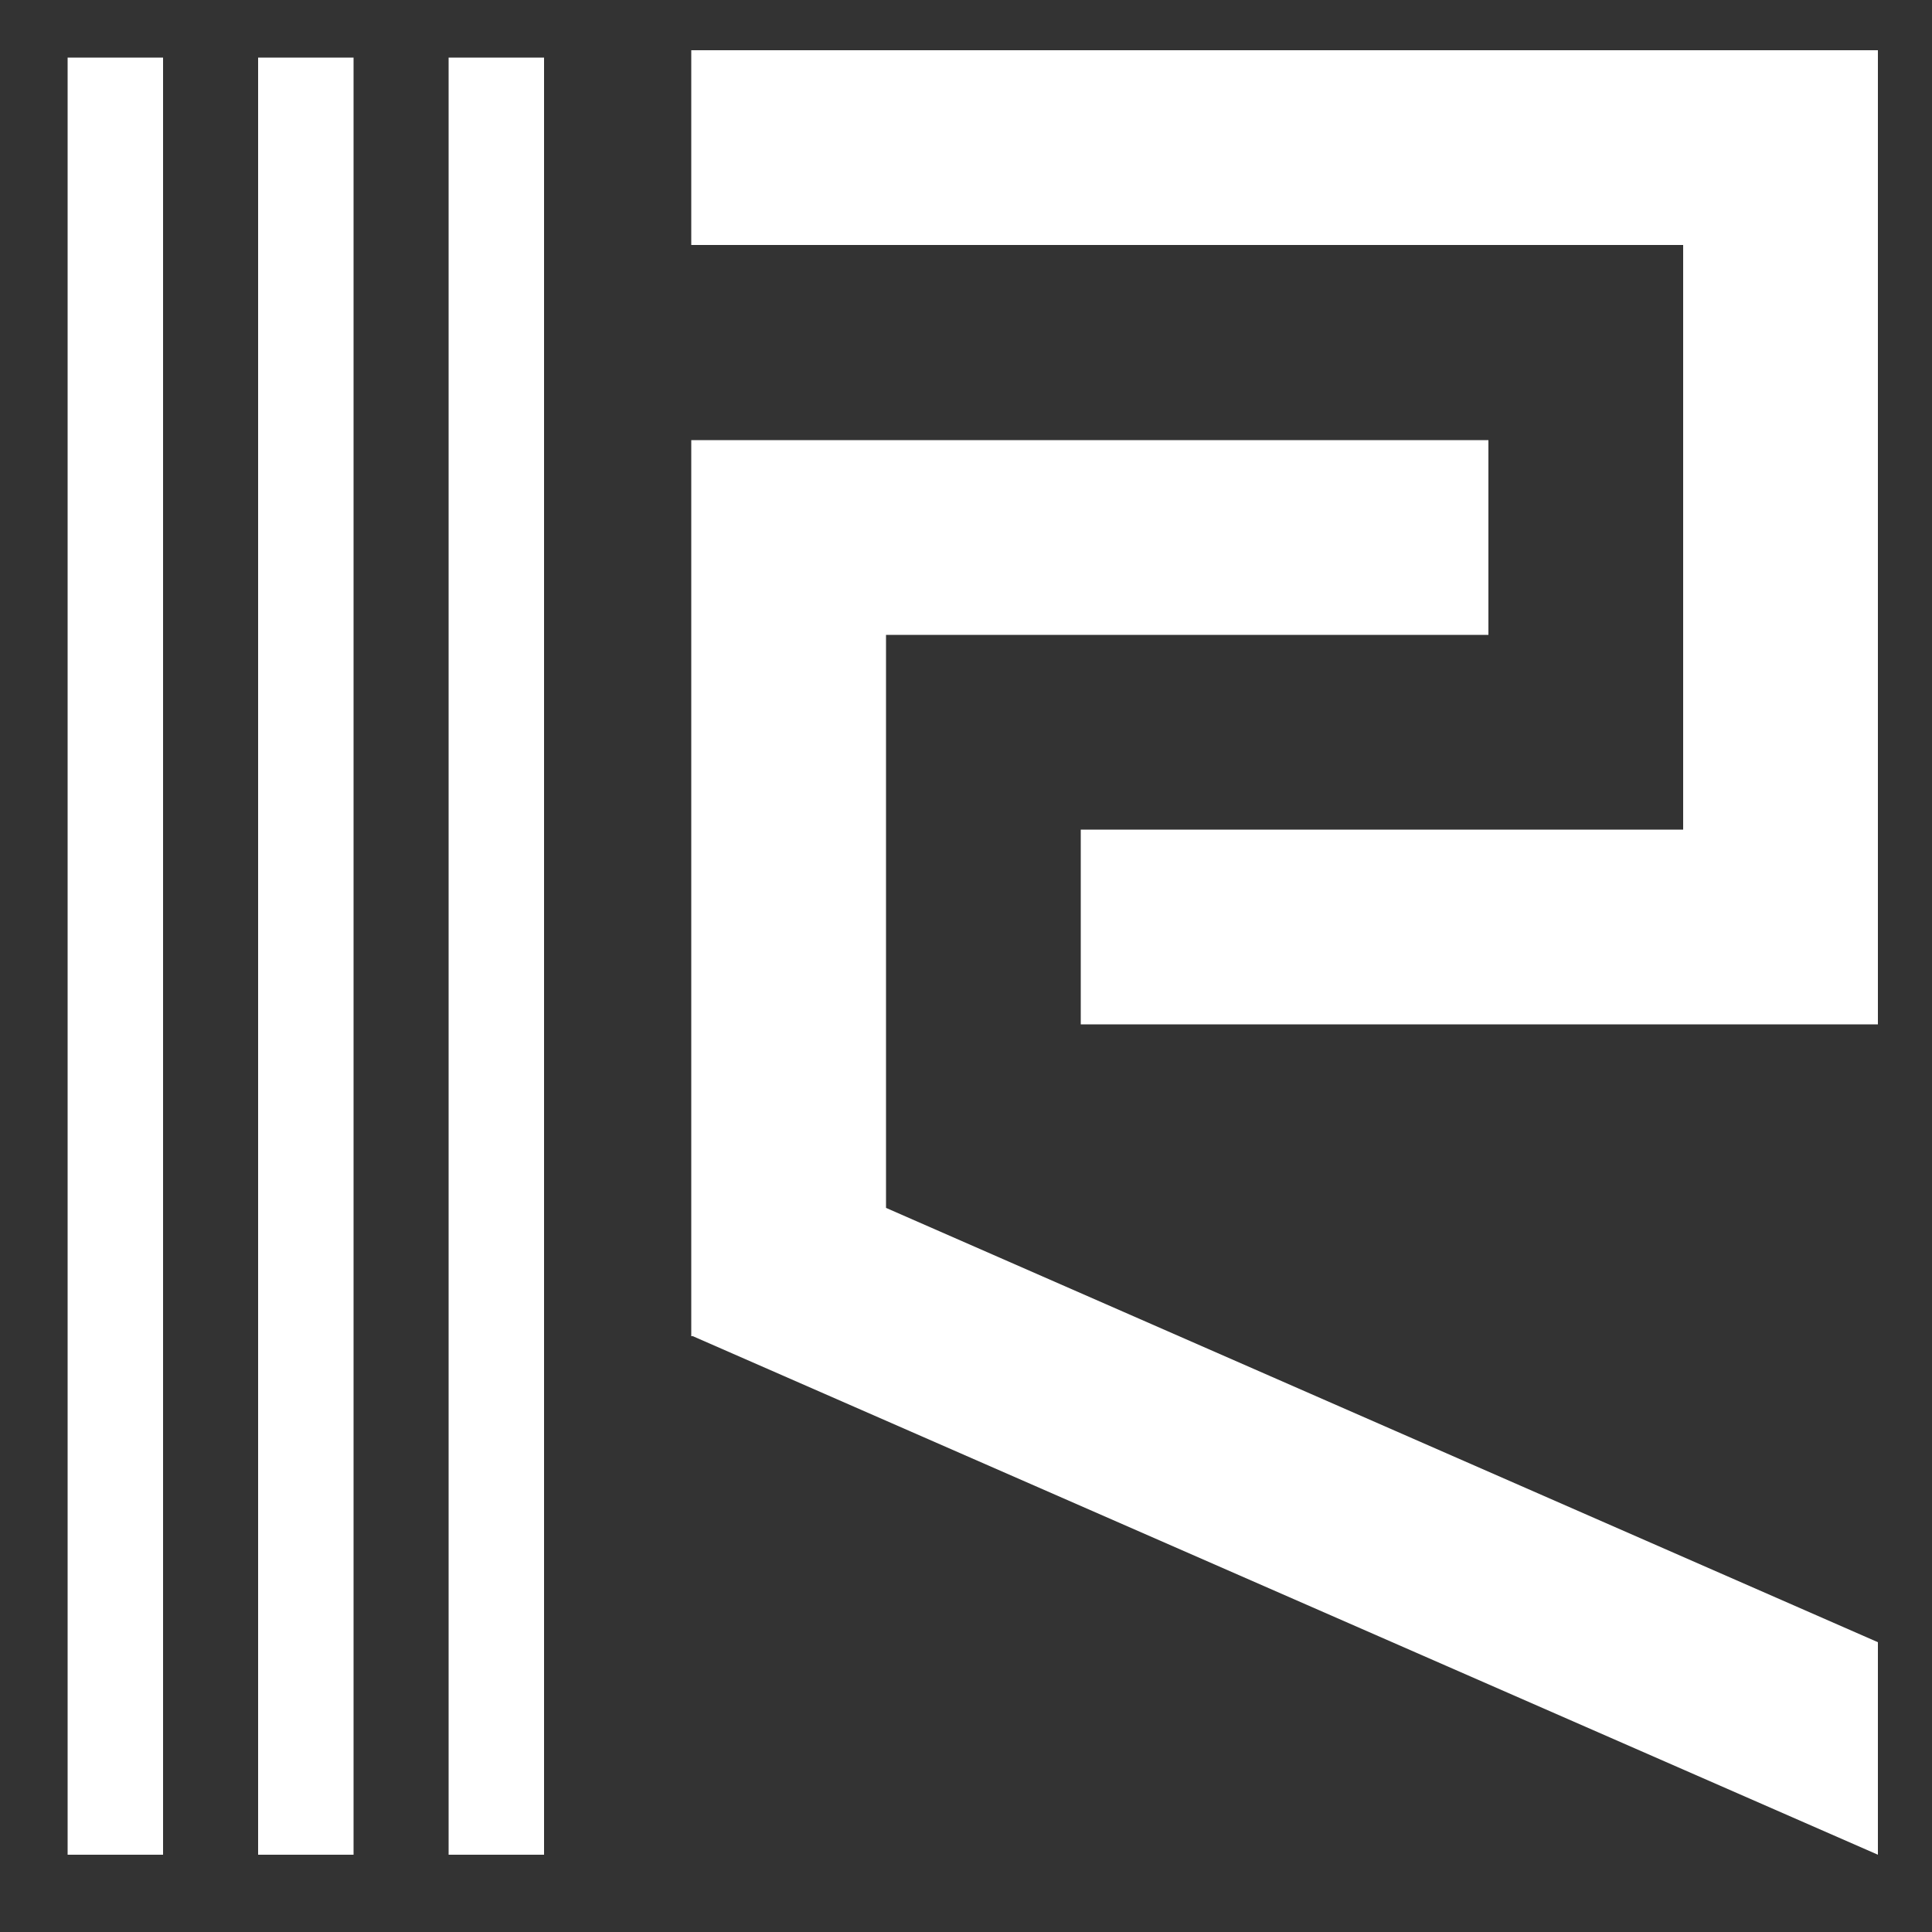 <?xml version="1.0" encoding="utf-8"?>
<!-- Generator: Adobe Illustrator 25.0.0, SVG Export Plug-In . SVG Version: 6.00 Build 0)  -->
<svg version="1.1" id="圖層_1" xmlns="http://www.w3.org/2000/svg" xmlns:xlink="http://www.w3.org/1999/xlink" x="0px" y="0px"
	 viewBox="0 0 50 50" style="enable-background:new 0 0 50 50;" xml:space="preserve">
<rect x="0" y="0" width="50" height="50" fill="#333333" stroke="none"/>
<style type="text/css">
	.st0{fill-rule:evenodd;clip-rule:evenodd;fill:#FFFFFF;}
</style>
<path class="st0" d="M4.22,1.49V48H1.75V1.49H4.22L4.22,1.49z M9.15,1.49V48H6.68V1.49H9.15L9.15,1.49z M14.08,1.49V48h-2.47V1.49
	H14.08L14.08,1.49z M48.6,42.5L22.93,31.26V16.43h15.59v-5.04H22.93h-5.04v5.04v12.63v5.5v0.02h0.04L48.6,48V42.5L48.6,42.5z
	 M27.97,21.47h15.59V6.34H17.89V1.3h25.67h5.04h0v24.54h0v0.67H27.97V21.47z"/>
</svg>
